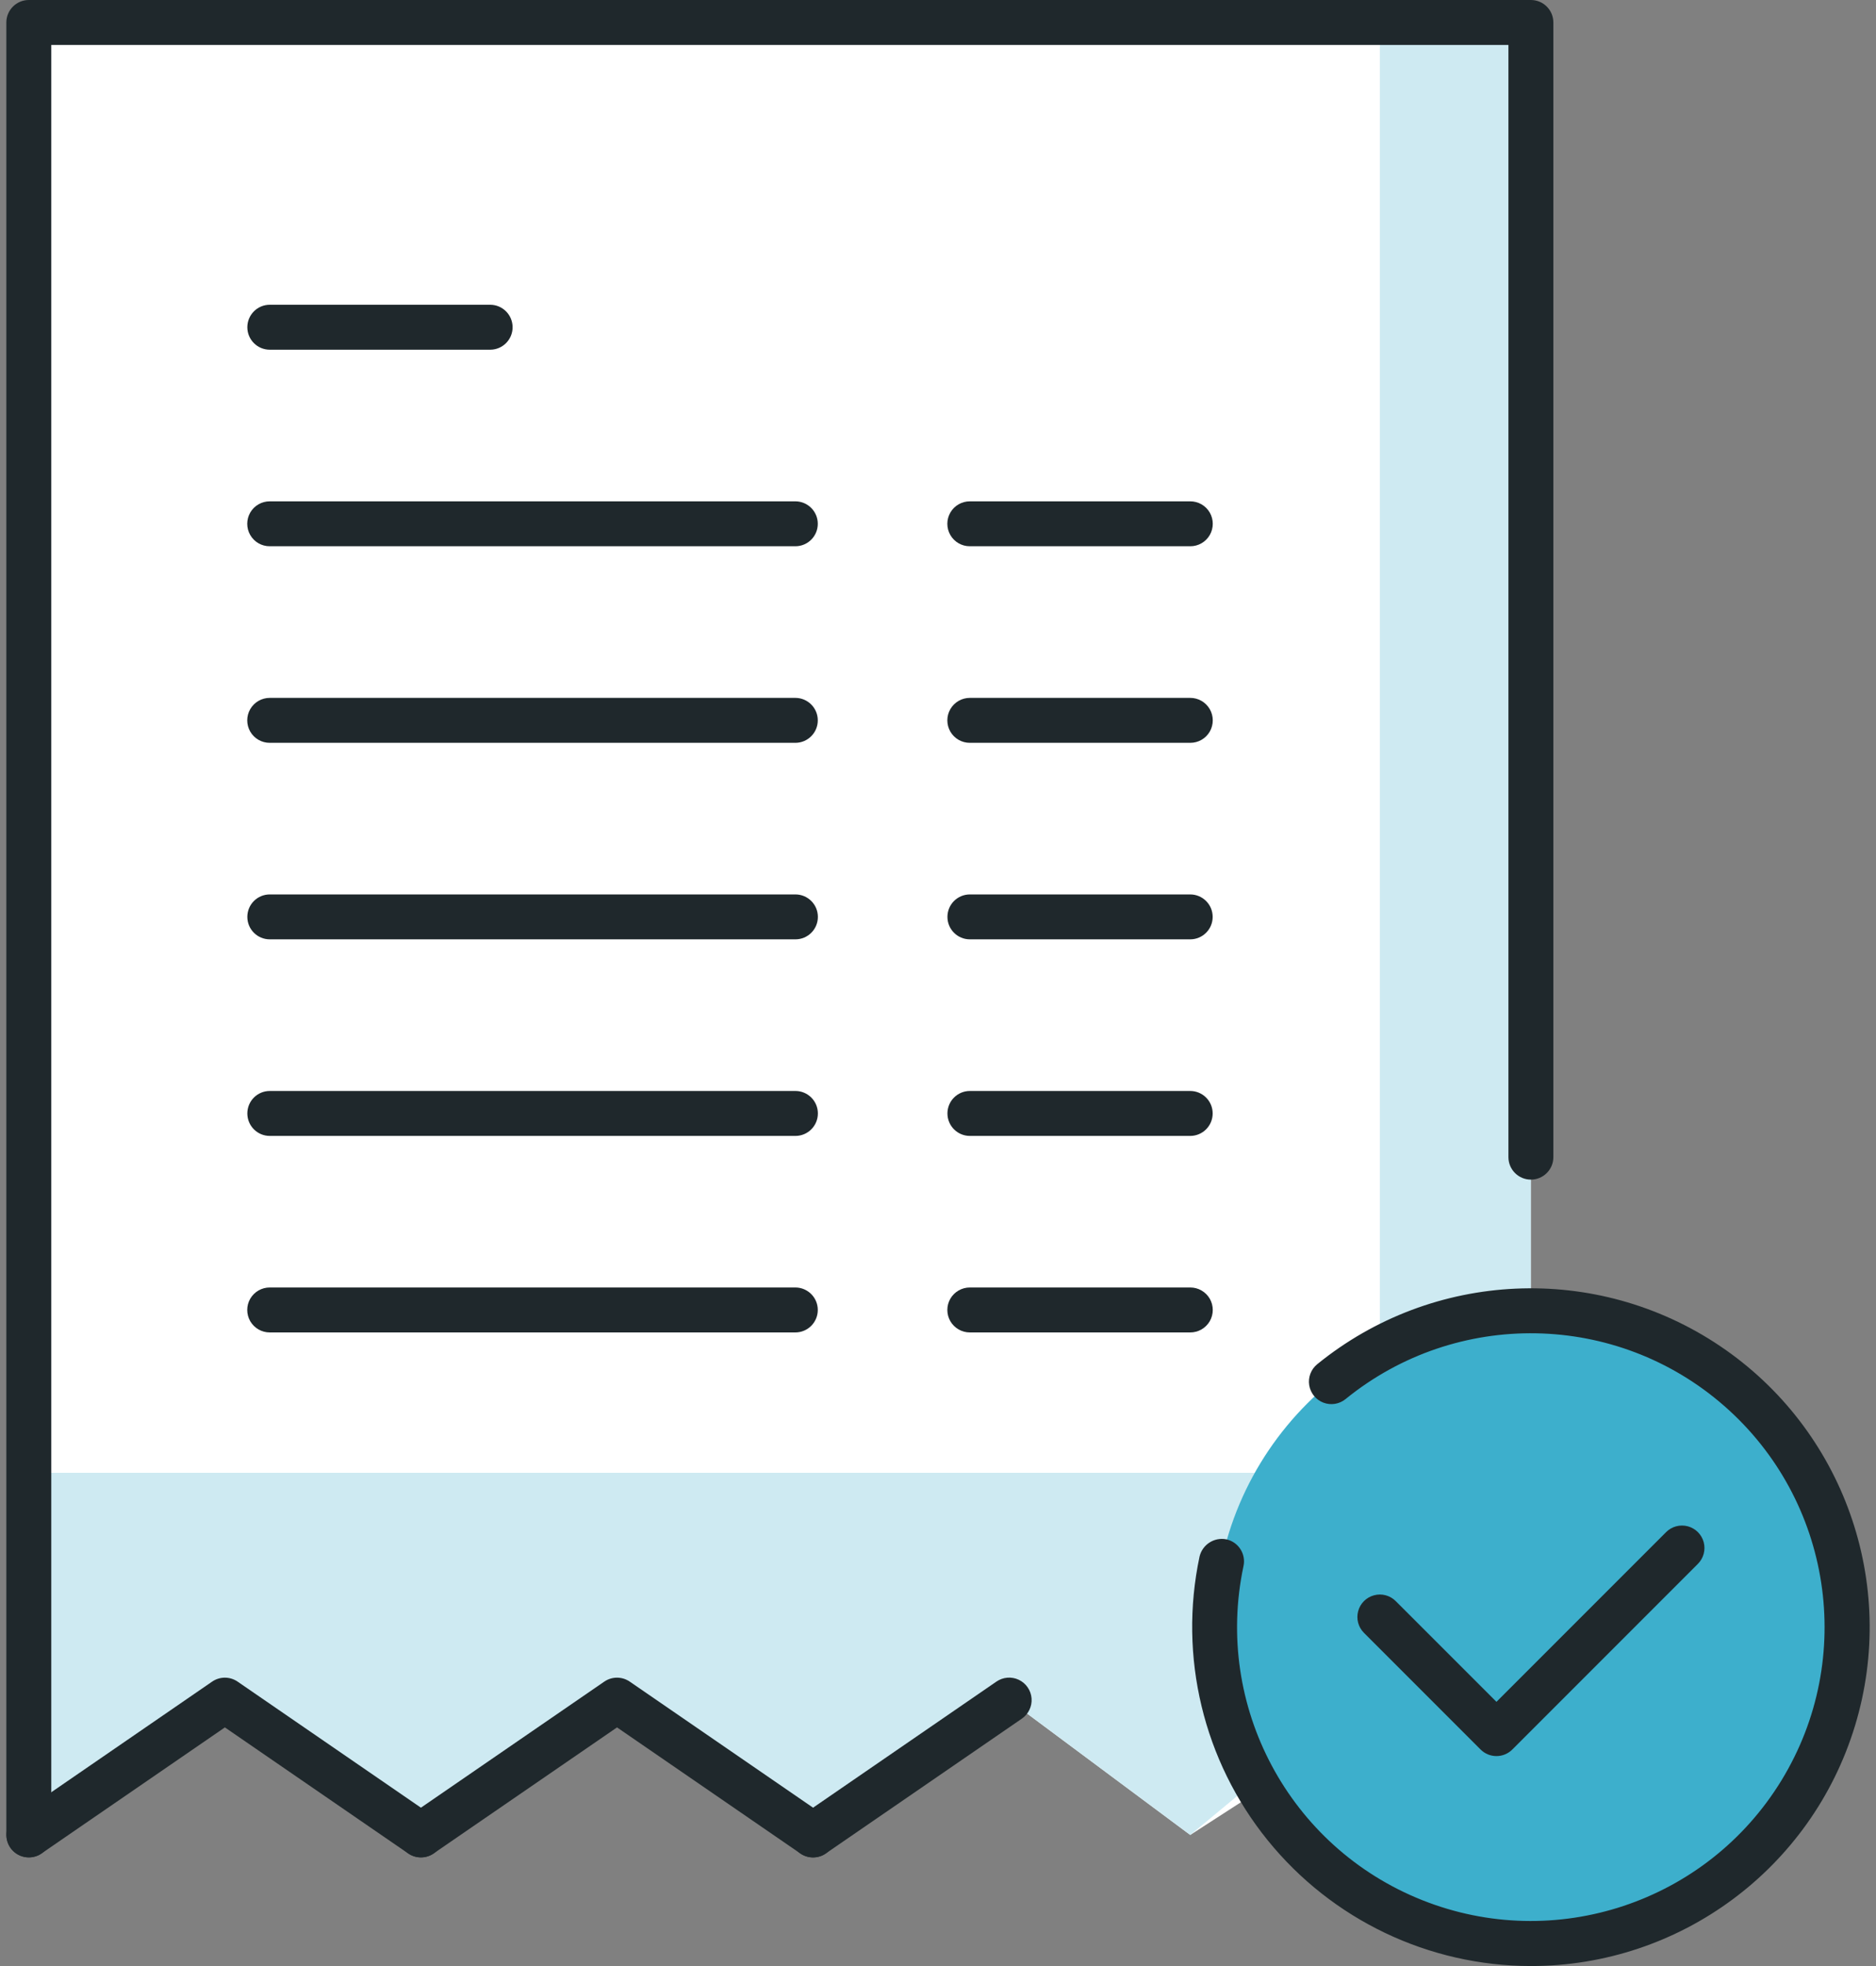 <svg width="63" height="66" viewBox="0 0 63 66" fill="none" xmlns="http://www.w3.org/2000/svg">
<rect x="0" y="0" width="63" height="66" fill="#808080" stroke="none"/>
<path fill-rule="evenodd" clip-rule="evenodd" d="M0.968 61.6L7.551 57.075L14.136 61.6L20.72 57.075L27.305 61.6L33.888 57.075L39.971 61.6L51.411 54.215V0.755H0.842L0.968 61.6Z" fill="white"/>
<path d="M51.411 0.754H46.338V49.444H51.411V0.754Z" fill="#CEEAF2"/>
<path fill-rule="evenodd" clip-rule="evenodd" d="M0.968 61.6L7.551 57.075L14.136 61.6L20.72 57.075L27.305 61.6L33.888 57.075L39.971 61.6L48.864 54.215L42.141 49.443H0.842L0.968 61.6Z" fill="#CEEAF2"/>
<path d="M51.411 65.246C57.277 65.246 62.032 60.49 62.032 54.625C62.032 48.759 57.277 44.004 51.411 44.004C45.545 44.004 40.79 48.759 40.79 54.625C40.79 60.49 45.545 65.246 51.411 65.246Z" fill="#3DAFCC"/>
<path fill-rule="evenodd" clip-rule="evenodd" d="M0.968 62.354C0.768 62.354 0.576 62.275 0.434 62.133C0.293 61.992 0.213 61.8 0.213 61.599V0.754C0.213 0.554 0.293 0.362 0.434 0.221C0.576 0.079 0.768 0 0.968 0H51.41C51.611 0 51.803 0.079 51.944 0.221C52.086 0.362 52.165 0.554 52.165 0.754V38.846C52.165 39.262 51.827 39.6 51.41 39.6C50.994 39.6 50.656 39.262 50.656 38.846V1.509H1.722V61.599C1.722 61.8 1.643 61.992 1.501 62.133C1.36 62.275 1.168 62.354 0.968 62.354Z" fill="#1F282C"/>
<path fill-rule="evenodd" clip-rule="evenodd" d="M51.41 66C47.978 65.997 44.731 64.446 42.572 61.779C40.412 59.111 39.572 55.612 40.283 52.255C40.379 51.853 40.773 51.597 41.179 51.675C41.586 51.762 41.846 52.163 41.76 52.57C40.76 57.27 43.292 62.007 47.756 63.786C52.22 65.565 57.316 63.869 59.824 59.77C62.331 55.67 61.52 50.361 57.903 47.197C54.285 44.033 48.915 43.937 45.186 46.968C44.977 47.138 44.693 47.183 44.442 47.087C44.19 46.991 44.009 46.768 43.966 46.502C43.923 46.236 44.026 45.968 44.234 45.798C48.117 42.641 53.607 42.392 57.76 45.185C61.912 47.978 63.752 53.157 62.292 57.943C60.831 62.73 56.415 66 51.41 66Z" fill="#1F282C"/>
<path fill-rule="evenodd" clip-rule="evenodd" d="M14.135 62.354C13.983 62.354 13.834 62.308 13.708 62.221L7.552 57.989L1.395 62.221C1.052 62.455 0.584 62.367 0.349 62.025C0.114 61.682 0.199 61.215 0.541 60.978L7.124 56.452C7.382 56.275 7.721 56.275 7.979 56.452L14.563 60.978C14.835 61.165 14.954 61.508 14.856 61.823C14.758 62.139 14.466 62.354 14.135 62.354Z" fill="#1F282C"/>
<path fill-rule="evenodd" clip-rule="evenodd" d="M27.304 62.354C27.152 62.354 27.003 62.308 26.877 62.221L20.721 57.989L14.562 62.221C14.219 62.455 13.752 62.367 13.516 62.025C13.281 61.682 13.367 61.215 13.708 60.978L20.293 56.452C20.551 56.275 20.89 56.275 21.148 56.452L27.732 60.978C28.004 61.165 28.123 61.508 28.025 61.823C27.927 62.139 27.635 62.354 27.304 62.354Z" fill="#1F282C"/>
<path fill-rule="evenodd" clip-rule="evenodd" d="M27.304 62.354C26.974 62.354 26.682 62.139 26.584 61.823C26.486 61.508 26.605 61.165 26.877 60.978L33.461 56.452C33.683 56.298 33.97 56.275 34.214 56.391C34.458 56.508 34.621 56.745 34.642 57.014C34.663 57.283 34.538 57.543 34.315 57.696L27.732 62.221C27.606 62.308 27.457 62.354 27.304 62.354Z" fill="#1F282C"/>
<path fill-rule="evenodd" clip-rule="evenodd" d="M50.254 58.952C50.054 58.952 49.862 58.873 49.721 58.731L45.805 54.815C45.614 54.625 45.54 54.347 45.61 54.087C45.679 53.827 45.883 53.623 46.143 53.554C46.403 53.484 46.681 53.558 46.871 53.749L50.254 57.131L55.951 51.434C56.141 51.243 56.419 51.169 56.68 51.238C56.94 51.308 57.144 51.511 57.214 51.772C57.283 52.033 57.209 52.31 57.017 52.501L50.787 58.731C50.646 58.873 50.454 58.952 50.254 58.952Z" fill="#1F282C"/>
<path fill-rule="evenodd" clip-rule="evenodd" d="M16.46 11.74H9.06C8.643 11.74 8.306 11.402 8.306 10.986C8.306 10.569 8.643 10.231 9.06 10.231H16.46C16.877 10.231 17.214 10.569 17.214 10.986C17.214 11.402 16.877 11.74 16.46 11.74Z" fill="#1F282C"/>
<path fill-rule="evenodd" clip-rule="evenodd" d="M39.97 18.338H32.571C32.301 18.34 32.051 18.196 31.915 17.962C31.78 17.729 31.78 17.44 31.915 17.206C32.051 16.972 32.301 16.829 32.571 16.83H39.97C40.24 16.829 40.49 16.972 40.626 17.206C40.761 17.44 40.761 17.729 40.626 17.962C40.49 18.196 40.24 18.34 39.97 18.338H39.97Z" fill="#1F282C"/>
<path fill-rule="evenodd" clip-rule="evenodd" d="M39.97 24.937H32.571C32.301 24.938 32.051 24.795 31.915 24.561C31.78 24.327 31.78 24.038 31.915 23.805C32.051 23.571 32.301 23.427 32.571 23.428H39.97C40.24 23.427 40.49 23.571 40.626 23.805C40.761 24.038 40.761 24.327 40.626 24.561C40.49 24.795 40.24 24.938 39.97 24.937H39.97Z" fill="#1F282C"/>
<path fill-rule="evenodd" clip-rule="evenodd" d="M39.969 31.534H32.571C32.154 31.534 31.817 31.197 31.817 30.78C31.817 30.363 32.154 30.026 32.571 30.026H39.969C40.386 30.026 40.724 30.363 40.724 30.78C40.724 31.197 40.386 31.534 39.969 31.534H39.969Z" fill="#1F282C"/>
<path fill-rule="evenodd" clip-rule="evenodd" d="M39.969 38.133H32.571C32.154 38.133 31.817 37.795 31.817 37.378C31.817 36.962 32.154 36.624 32.571 36.624H39.969C40.386 36.624 40.724 36.962 40.724 37.378C40.724 37.795 40.386 38.133 39.969 38.133H39.969Z" fill="#1F282C"/>
<path fill-rule="evenodd" clip-rule="evenodd" d="M39.97 44.73H32.571C32.301 44.731 32.051 44.587 31.915 44.354C31.78 44.12 31.78 43.831 31.915 43.597C32.051 43.364 32.301 43.22 32.571 43.221H39.97C40.24 43.22 40.49 43.364 40.626 43.597C40.761 43.831 40.761 44.12 40.626 44.354C40.49 44.587 40.24 44.731 39.97 44.73H39.97Z" fill="#1F282C"/>
<path fill-rule="evenodd" clip-rule="evenodd" d="M26.712 18.338H9.06C8.79 18.34 8.54 18.196 8.404 17.962C8.269 17.729 8.269 17.44 8.404 17.206C8.54 16.972 8.79 16.829 9.06 16.83H26.712C27.127 16.832 27.463 17.169 27.463 17.584C27.463 18 27.127 18.337 26.712 18.338Z" fill="#1F282C"/>
<path fill-rule="evenodd" clip-rule="evenodd" d="M26.712 24.937H9.06C8.79 24.938 8.54 24.795 8.404 24.561C8.269 24.327 8.269 24.038 8.404 23.805C8.54 23.571 8.79 23.427 9.06 23.428H26.712C27.127 23.43 27.463 23.767 27.463 24.183C27.463 24.598 27.127 24.935 26.712 24.937Z" fill="#1F282C"/>
<path fill-rule="evenodd" clip-rule="evenodd" d="M26.712 31.534H9.06C8.643 31.534 8.306 31.197 8.306 30.78C8.306 30.363 8.643 30.026 9.06 30.026H26.712C27.128 30.026 27.466 30.363 27.466 30.78C27.466 31.197 27.128 31.534 26.712 31.534Z" fill="#1F282C"/>
<path fill-rule="evenodd" clip-rule="evenodd" d="M26.712 38.133H9.06C8.643 38.133 8.306 37.795 8.306 37.378C8.306 36.962 8.643 36.624 9.06 36.624H26.712C27.128 36.624 27.466 36.962 27.466 37.378C27.466 37.795 27.128 38.133 26.712 38.133Z" fill="#1F282C"/>
<path fill-rule="evenodd" clip-rule="evenodd" d="M26.712 44.73H9.06C8.79 44.731 8.54 44.587 8.404 44.354C8.269 44.12 8.269 43.831 8.404 43.597C8.54 43.364 8.79 43.22 9.06 43.221H26.712C27.127 43.223 27.463 43.56 27.463 43.975C27.463 44.391 27.127 44.728 26.712 44.73Z" fill="#1F282C"/>
<path d="M0.968 61.6V0.755H51.411" stroke="#1F282C"/>
</svg>

